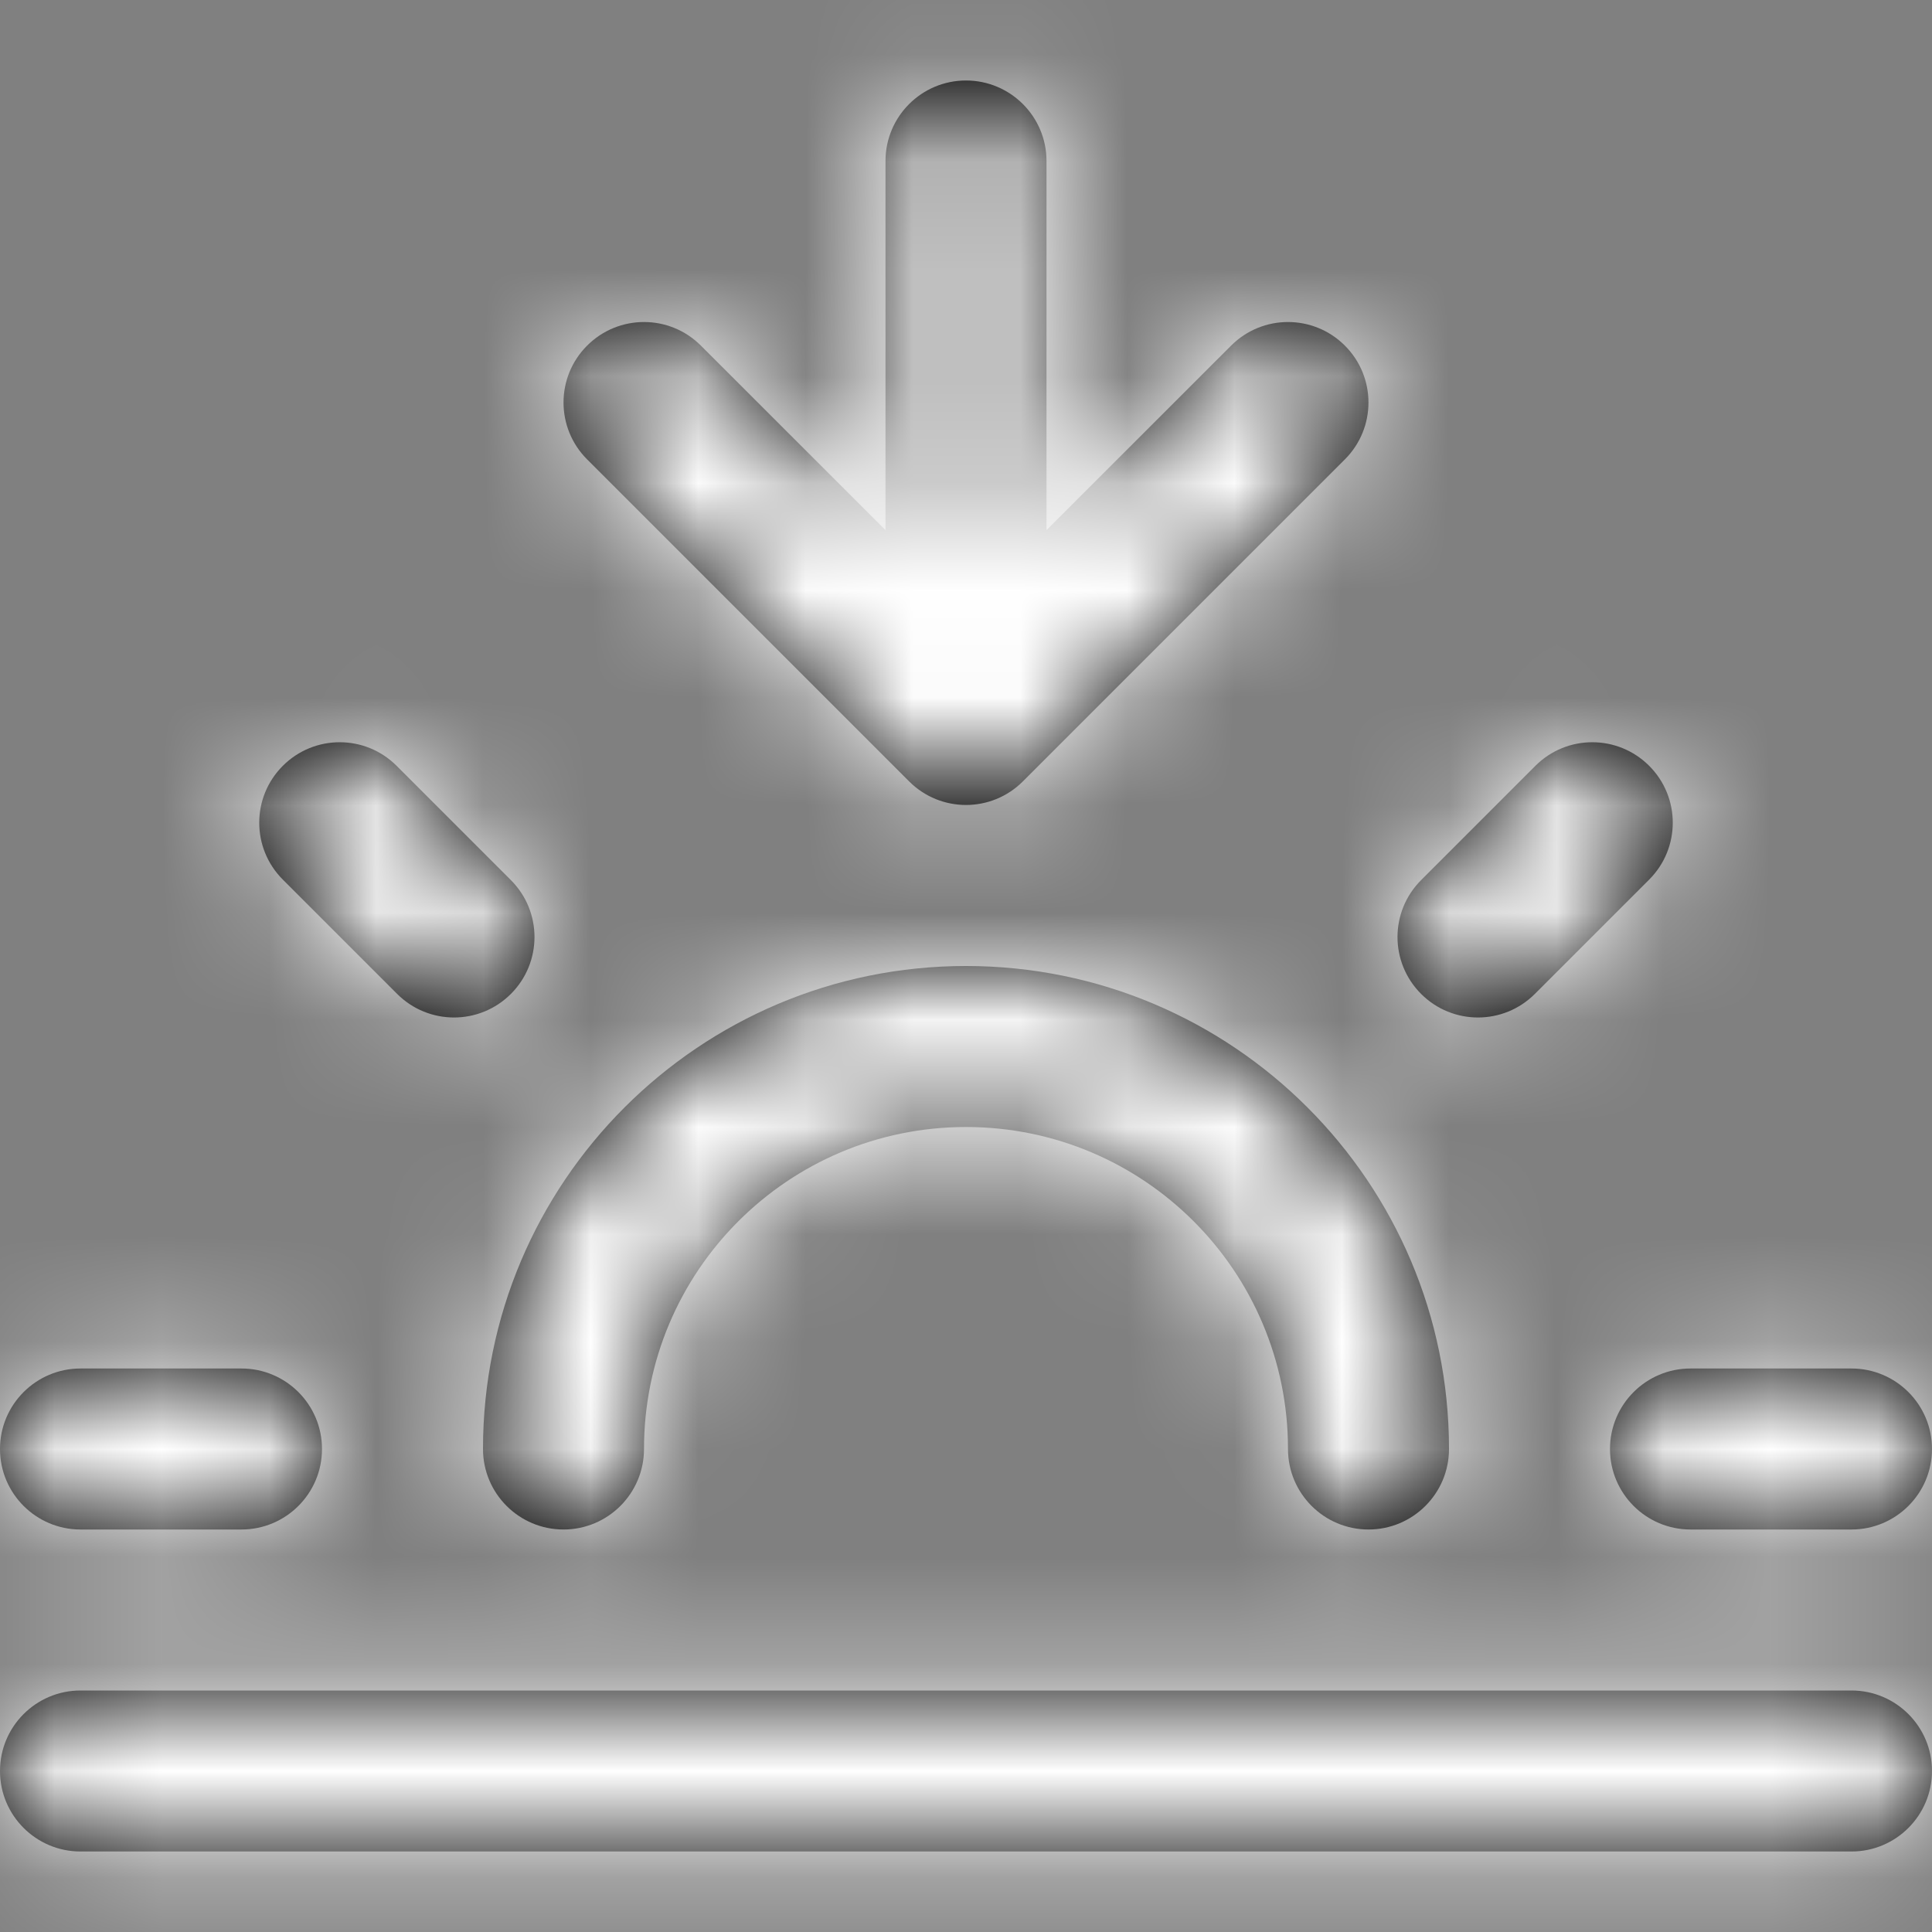 <?xml version="1.0" encoding="UTF-8"?>
<svg width="18px" height="18px" viewBox="0 0 18 18" version="1.1" xmlns="http://www.w3.org/2000/svg" xmlns:xlink="http://www.w3.org/1999/xlink">
    <rect x="0" y="0" width="18" height="18" fill="#808080" stroke="none"/>
    <!-- Generator: Sketch 53 (72520) - https://sketchapp.com -->
    <title>sunset</title>
    <desc>Created with Sketch.</desc>
    <defs>
        <path d="M8.25,4.939 L8.25,1.5 C8.25,1.086 8.586,0.75 9,0.75 C9.414,0.75 9.75,1.086 9.75,1.5 L9.75,4.939 L11.47,3.22 C11.763,2.927 12.237,2.927 12.53,3.22 C12.823,3.513 12.823,3.987 12.53,4.28 L9.53,7.28 C9.237,7.573 8.763,7.573 8.47,7.28 L5.47,4.28 C5.177,3.987 5.177,3.513 5.47,3.22 C5.763,2.927 6.237,2.927 6.53,3.22 L8.25,4.939 Z M13.5,13.5 C13.5,13.914 13.164,14.25 12.75,14.25 C12.336,14.25 12,13.914 12,13.5 C12,11.843 10.657,10.5 9,10.5 C7.343,10.5 6,11.843 6,13.5 C6,13.914 5.664,14.25 5.25,14.25 C4.836,14.25 4.5,13.914 4.5,13.5 C4.5,11.015 6.515,9 9,9 C11.485,9 13.5,11.015 13.5,13.5 Z M2.635,8.195 C2.342,7.902 2.342,7.428 2.635,7.135 C2.928,6.842 3.402,6.842 3.695,7.135 L4.76,8.2 C5.053,8.493 5.053,8.967 4.76,9.26 C4.467,9.553 3.993,9.553 3.7,9.26 L2.635,8.195 Z M0.75,14.25 C0.336,14.25 0,13.914 0,13.5 C0,13.086 0.336,12.75 0.75,12.75 L2.25,12.75 C2.664,12.75 3,13.086 3,13.5 C3,13.914 2.664,14.25 2.25,14.25 L0.75,14.25 Z M15.75,14.25 C15.336,14.25 15,13.914 15,13.5 C15,13.086 15.336,12.75 15.75,12.75 L17.25,12.75 C17.664,12.75 18,13.086 18,13.5 C18,13.914 17.664,14.25 17.25,14.25 L15.75,14.25 Z M14.3,9.26 C14.007,9.553 13.533,9.553 13.24,9.26 C12.947,8.967 12.947,8.493 13.24,8.2 L14.305,7.135 C14.598,6.842 15.072,6.842 15.365,7.135 C15.658,7.428 15.658,7.902 15.365,8.195 L14.3,9.26 Z M17.25,15.75 C17.664,15.75 18,16.086 18,16.5 C18,16.914 17.664,17.25 17.25,17.25 L0.75,17.25 C0.336,17.25 0,16.914 0,16.5 C0,16.086 0.336,15.75 0.75,15.75 L17.25,15.75 Z" id="path-1"></path>
    </defs>
    <g id="Symbols" stroke="none" stroke-width="1" fill="none" fill-rule="evenodd">
        <g id="Cards/Card_4" transform="translate(-248, -155)">
            <g id="Group-34" transform="translate(-2, -1)">
                <g id="sunset" transform="translate(250, 156)">
                    <mask id="mask-2" fill="white">
                        <use xlink:href="#path-1"></use>
                    </mask>
                    <use id="Combined-Shape" fill="#000000" fill-rule="nonzero" xlink:href="#path-1"></use>
                    <g id="COLOR/-black" mask="url(#mask-2)" fill="#FFFFFF">
                        <rect id="Rectangle" x="0" y="0" width="18" height="18"></rect>
                    </g>
                </g>
            </g>
        </g>
    </g>
</svg>